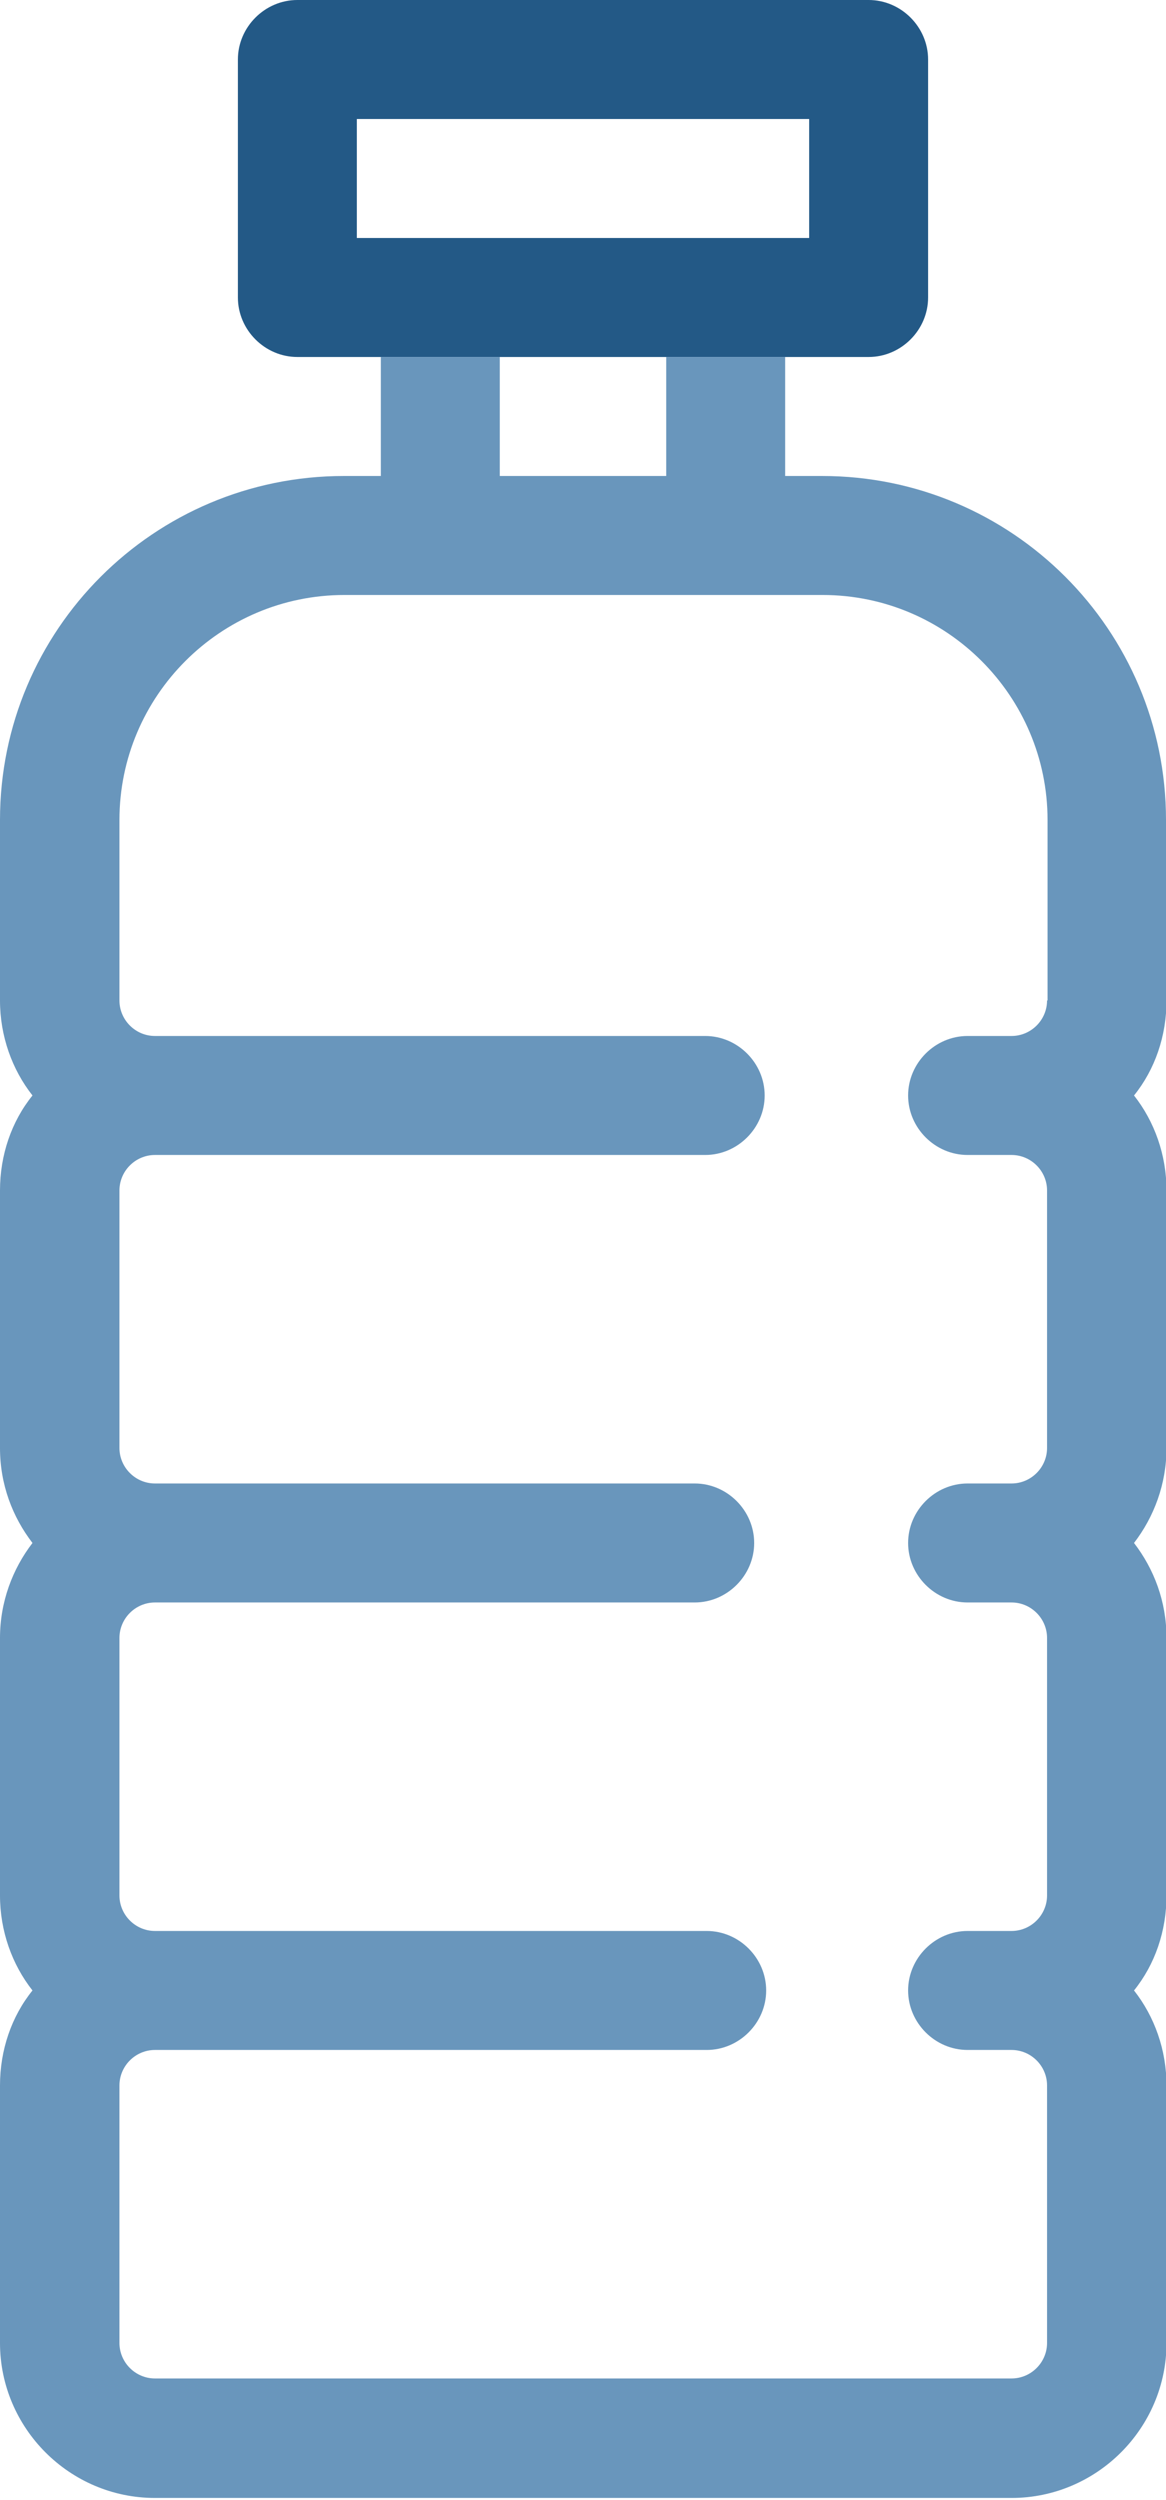 <?xml version="1.0" encoding="UTF-8"?> <svg xmlns="http://www.w3.org/2000/svg" id="_Слой_2" data-name="Слой 2" viewBox="0 0 23.33 50"> <defs> <style> .cls-1 { fill: #6996bc; } .cls-2 { fill: #235986; } </style> </defs> <g id="_Слой_1-2" data-name="Слой 1"> <g> <path class="cls-2" d="m17.38,0H5.95c-.65,0-1.19.54-1.19,1.19v4.76c0,.65.54,1.19,1.19,1.19h11.43c.65,0,1.19-.54,1.19-1.19V1.19c0-.65-.54-1.19-1.19-1.19Zm-1.19,4.76H7.14v-2.38h9.05v2.38Z"></path> <path class="cls-1" d="m23.33,16.4c0-3.8-3.08-6.88-6.88-6.88h-.74v-2.38h-2.38v2.38h-3.33v-2.38h-2.38v2.38h-.74c-3.8,0-6.88,3.08-6.88,6.88v3.61c0,.71.24,1.38.65,1.9-.42.52-.65,1.19-.65,1.9v5.15c0,.73.25,1.38.65,1.9-.4.52-.65,1.18-.65,1.9v5.15c0,.71.24,1.38.65,1.9-.42.52-.65,1.19-.65,1.9v5.15c0,1.7,1.39,3.1,3.1,3.1h17.14c1.7,0,3.1-1.39,3.1-3.1v-5.15c0-.71-.24-1.38-.65-1.9.42-.52.65-1.19.65-1.9v-5.15c0-.73-.25-1.38-.65-1.9.4-.52.65-1.18.65-1.9v-5.15c0-.71-.24-1.38-.65-1.9.42-.52.65-1.19.65-1.9v-3.61Zm-2.38,3.61c0,.39-.32.71-.71.71h-.88c-.65,0-1.19.54-1.19,1.19s.54,1.19,1.19,1.19h.88c.39,0,.71.32.71.71v5.15c0,.39-.32.71-.71.71h-.88c-.65,0-1.19.54-1.19,1.19s.54,1.19,1.19,1.19h.88c.39,0,.71.32.71.71v5.15c0,.39-.32.71-.71.71h-.88c-.65,0-1.19.54-1.19,1.19s.54,1.19,1.19,1.19h.88c.39,0,.71.32.71.71v5.15c0,.39-.32.71-.71.71H3.1c-.39,0-.71-.32-.71-.71v-5.15c0-.39.32-.71.71-.71h11.04c.65,0,1.19-.54,1.19-1.19s-.54-1.19-1.19-1.19H3.1c-.39,0-.71-.32-.71-.71v-5.15c0-.39.32-.71.71-.71h10.8c.65,0,1.19-.54,1.19-1.19s-.54-1.19-1.19-1.19H3.1c-.39,0-.71-.32-.71-.71v-5.15c0-.39.32-.71.71-.71h11.01c.65,0,1.19-.54,1.19-1.19s-.54-1.19-1.19-1.19H3.1c-.39,0-.71-.32-.71-.71v-3.61c0-2.48,2.02-4.5,4.5-4.5h9.57c2.48,0,4.5,2.02,4.5,4.5v3.61Z"></path> </g> </g> </svg> 